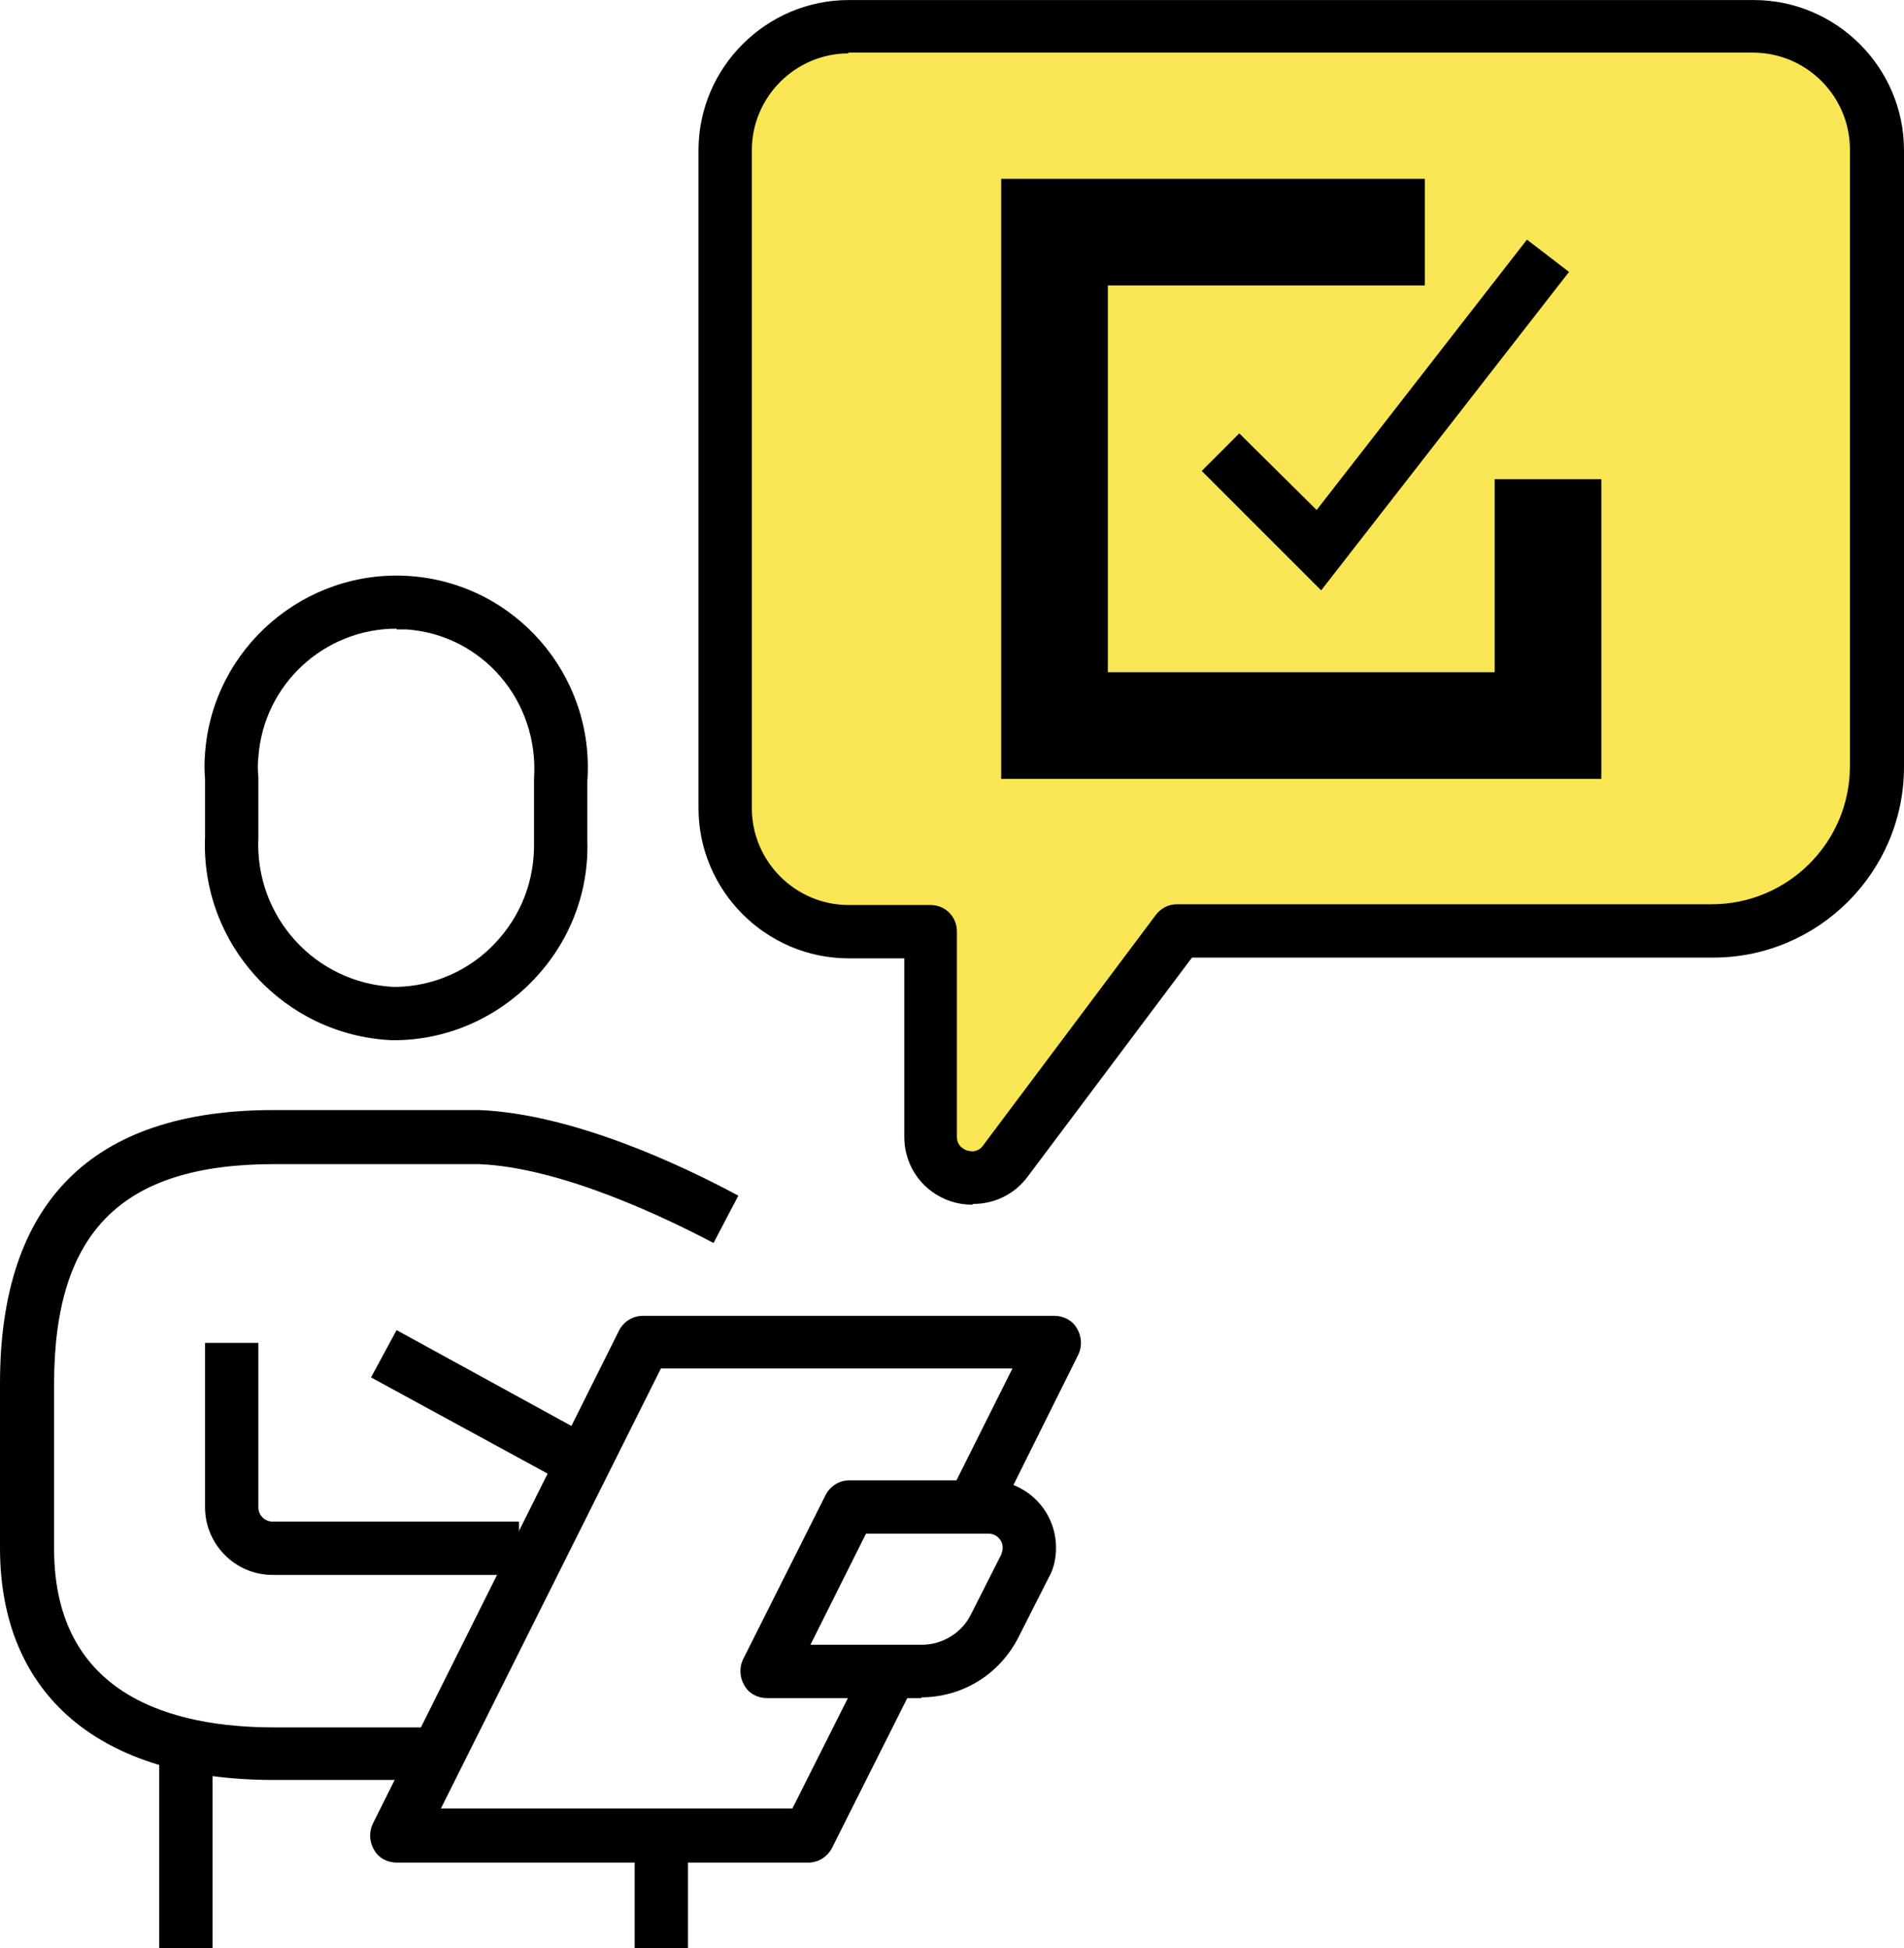 <?xml version="1.0" encoding="UTF-8"?>
<!DOCTYPE svg PUBLIC "-//W3C//DTD SVG 1.1//EN" "http://www.w3.org/Graphics/SVG/1.1/DTD/svg11.dtd">
<!-- Creator: CorelDRAW X5 -->
<svg xmlns="http://www.w3.org/2000/svg" xml:space="preserve" width="25.248mm" height="25.837mm" style="shape-rendering:geometricPrecision; text-rendering:geometricPrecision; image-rendering:optimizeQuality; fill-rule:evenodd; clip-rule:evenodd"
viewBox="0 0 2535 2594"
 xmlns:xlink="http://www.w3.org/1999/xlink">
 <defs>
  <style type="text/css">
   <![CDATA[
    .fil0 {fill:black;fill-rule:nonzero}
    .fil1 {fill:#F9E655;fill-rule:nonzero}
   ]]>
  </style>
 </defs>
 <g id="Layer_x0020_1">
  <path class="fil0" d="M528 837c-96,0 -177,74 -184,171 -1,9 -1,18 0,26l0 81c-5,106 76,194 180,199l4 0c50,-1 97,-22 131,-58 35,-37 53,-84 52,-135l0 -4 0 -80c7,-104 -69,-192 -170,-199 -4,0 -9,0 -13,0zm0 548l-7 0c-143,-7 -254,-128 -248,-271l0 -77c-1,-10 -1,-22 0,-34 10,-140 133,-246 273,-236 140,10 246,132 236,273l0 80c2,69 -24,135 -72,185 -48,50 -113,79 -182,80l-1 0z"/>
  <path class="fil0" d="M583 2370l-219 0c-231,0 -364,-113 -364,-309l0 -219c0,-241 122,-364 364,-364l274 0c124,5 269,73 345,114l-33 63c-57,-30 -201,-101 -313,-105l-272 0c-203,0 -293,90 -293,293l0 219c0,197 159,238 293,238l219 0 0 71z"/>
  <path class="fil0" d="M692 2097l-329 0c-50,0 -90,-41 -90,-90l0 -219 71 0 0 219c0,11 9,19 19,19l328 0 0 71z"/>
  <polygon class="fil0" points="283,2594 212,2594 212,2330 283,2330 "/>
  <polygon class="fil0" points="916,2594 845,2594 845,2435 916,2435 "/>
  <path class="fil0" d="M1078 2190l149 0c28,0 54,-16 66,-41l40 -79c1,-3 2,-6 2,-9 0,-11 -9,-19 -19,-19l-163 0 -74 148zm149 71l-206 0c-12,0 -24,-6 -30,-17 -6,-10 -7,-23 -2,-34l110 -219c6,-12 18,-20 32,-20l185 0c50,0 90,40 90,90 0,14 -3,28 -10,40l-40 79c-25,49 -74,80 -130,80z"/>
  <polygon class="fil0" points="784,1992 494,1834 528,1771 818,1930 "/>
  <path class="fil0" d="M1076 2480l-548 0c-12,0 -24,-6 -30,-17 -6,-10 -7,-23 -2,-34l328 -657c6,-12 18,-20 32,-20l548 0c12,0 24,6 30,17 6,10 7,23 2,34l-109 219 -63 -32 84 -168 -468 0 -293 586 468 0 100 -199 63 32 -110 219c-6,12 -18,20 -32,20z"/>
  <path class="fil1" d="M1130 35l1205 0c91,0 164,74 164,164l0 821c0,121 -98,219 -219,219l-712 0 -230 307c-18,24 -52,29 -77,11 -14,-10 -22,-27 -22,-44l0 -274 -110 0c-91,0 -164,-74 -164,-164l0 -876c0,-91 74,-164 164,-164z"/>
  <path class="fil0" d="M1130 71c-71,0 -129,58 -129,129l0 876c0,71 58,129 129,129l109 0c20,0 35,16 35,35l0 274c0,6 3,12 8,15 4,3 9,4 14,4 5,-1 10,-3 13,-8l230 -307c7,-9 17,-14 28,-14l712 0c101,0 184,-82 184,-184l0 -821c0,-71 -58,-129 -129,-129l-1205 0zm164 1533c-19,0 -38,-6 -54,-18 -23,-17 -36,-44 -36,-72l0 -238 -74 0c-110,0 -200,-90 -200,-200l0 -876c0,-110 90,-200 200,-200l1205 0c110,0 200,90 200,200l0 821c0,140 -114,254 -254,254l-694 0 -219 292c-18,24 -45,36 -72,36z"/>
  <polygon class="fil0" points="2132,1037 1333,1037 1333,238 1897,238 1897,380 1475,380 1475,895 1990,895 1990,638 2132,638 "/>
  <polygon class="fil0" points="1759,786 1600,627 1650,577 1753,679 2033,319 2089,362 "/>
 </g>
</svg>
